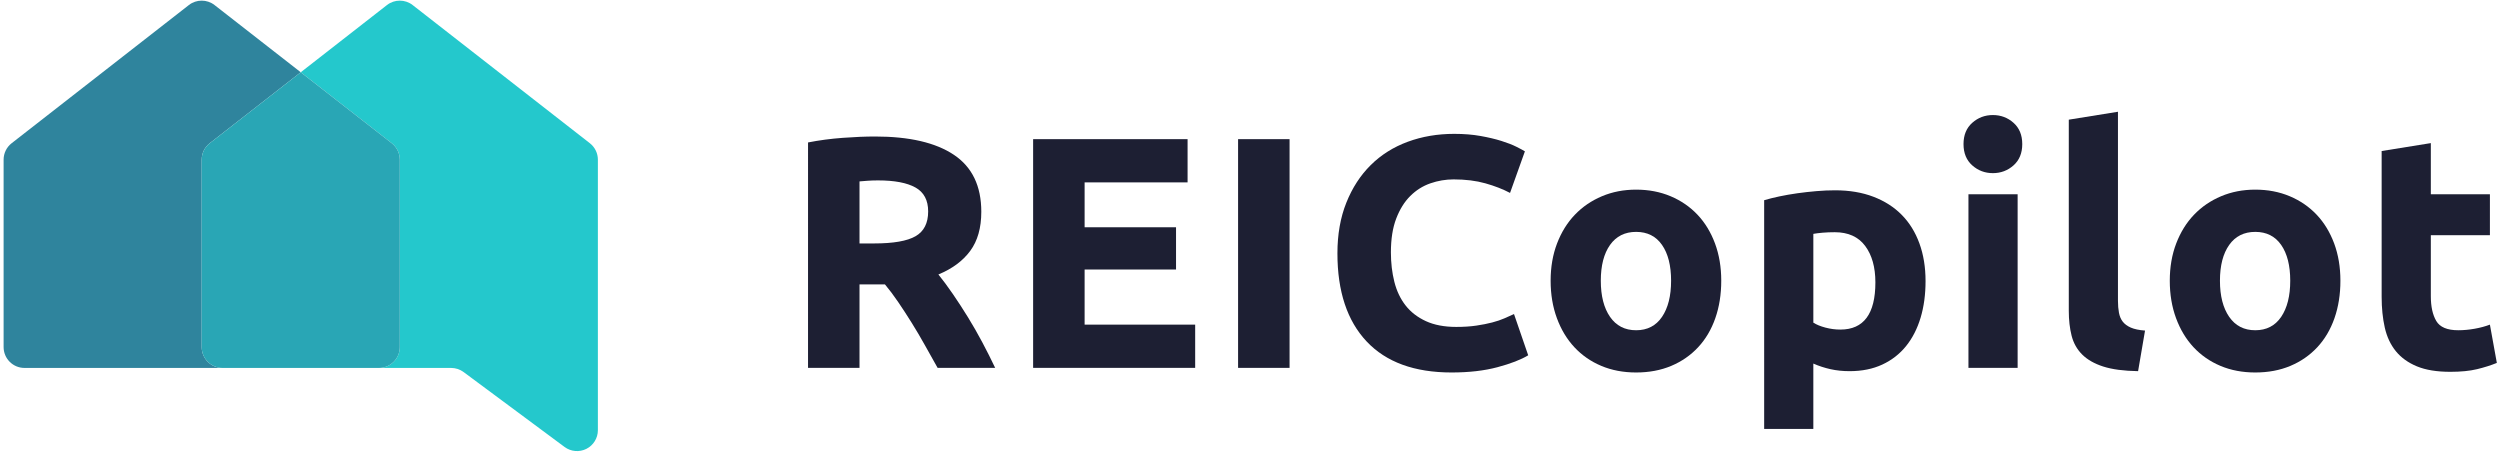<?xml version="1.0" encoding="utf-8"?>
<!DOCTYPE svg PUBLIC "-//W3C//DTD SVG 1.1//EN" "http://www.w3.org/Graphics/SVG/1.1/DTD/svg11.dtd">
<svg
	 xmlns="http://www.w3.org/2000/svg" xmlnsXlink="http://www.w3.org/1999/xlink" x="0px" y="0px" viewBox="0 0 2787.8 503.7"
	 style="enable-background:new 0 0 2787.8 503.7;" xmlSpace="preserve">
<style type="text/css">
	.st0{fill:#1D1F33;}
	.st1{fill-rule:evenodd;clip-rule:evenodd;fill:#1D1F33;}
	.st2{fill-rule:evenodd;clip-rule:evenodd;fill:#24C8CC;}
	.st3{fill-rule:evenodd;clip-rule:evenodd;fill:#2F849D;}
	.st4{fill-rule:evenodd;clip-rule:evenodd;fill:#29A6B5;}
</style>
<g>
	<path class="st0" d="M979.08,201.17c-4.17,0-7.91,0.12-11.23,0.37c-3.31,0.25-6.44,0.49-9.39,0.74v69.19h16.19
		c21.59,0,37.05-2.7,46.38-8.1c9.32-5.4,13.98-14.6,13.98-27.6c0-12.51-4.73-21.41-14.17-26.68
		C1011.41,203.81,997.49,201.17,979.08,201.17z M975.77,152.22c38.28,0,67.6,6.81,87.95,20.43c20.36,13.62,30.55,34.78,30.55,63.49
		c0,17.91-4.11,32.45-12.33,43.61c-8.22,11.16-20.06,19.94-35.51,26.31c5.16,6.38,10.55,13.68,16.2,21.9
		c5.63,8.22,11.22,16.81,16.74,25.76c5.52,8.95,10.85,18.28,16.01,27.97c5.16,9.69,9.93,19.2,14.35,28.52h-64.18
		c-4.69-8.34-9.42-16.81-14.23-25.39c-4.8-8.59-9.72-16.93-14.77-25.03c-5.05-8.1-10.03-15.76-14.97-23
		c-4.92-7.24-9.85-13.8-14.77-19.69h-28.34v93.11h-57.41V158.85c12.51-2.46,25.46-4.17,38.83-5.15
		C953.26,152.71,965.22,152.22,975.77,152.22z"/>
	<polygon class="st0" points="1152.06,410.21 1152.06,155.17 1324.29,155.17 1324.29,203.38 1209.47,203.38 1209.47,253.43 
		1311.42,253.43 1311.42,300.54 1209.47,300.54 1209.47,362 1332.76,362 1332.76,410.21 		"/>
	<rect x="1380.61" y="155.17" class="st1" width="57.41" height="255.05"/>
	<path class="st0" d="M1618.73,415.36c-41.47,0-73.05-11.53-94.77-34.59c-21.71-23.06-32.57-55.82-32.57-98.27
		c0-21.1,3.31-39.93,9.94-56.49c6.62-16.56,15.7-30.55,27.24-41.96c11.53-11.41,25.26-20.06,41.22-25.95
		c15.95-5.89,33.24-8.83,51.89-8.83c10.8,0,20.6,0.8,29.44,2.39c8.84,1.59,16.57,3.43,23.19,5.52c6.62,2.08,12.15,4.23,16.57,6.44
		c4.42,2.21,7.6,3.92,9.56,5.15l-16.57,46.37c-7.85-4.17-16.98-7.73-27.42-10.68c-10.42-2.94-22.26-4.41-35.51-4.41
		c-8.84,0-17.48,1.47-25.94,4.41c-8.47,2.95-15.95,7.67-22.45,14.17c-6.51,6.5-11.72,14.91-15.65,25.21
		c-3.93,10.31-5.88,22.82-5.88,37.54c0,11.78,1.29,22.76,3.86,32.94c2.58,10.18,6.75,18.95,12.52,26.32
		c5.76,7.36,13.31,13.19,22.63,17.48c9.32,4.29,20.61,6.44,33.86,6.44c8.35,0,15.83-0.49,22.45-1.47
		c6.63-0.98,12.52-2.15,17.67-3.5c5.15-1.35,9.69-2.88,13.61-4.6c3.93-1.72,7.49-3.31,10.67-4.78l15.83,46
		c-8.1,4.91-19.51,9.32-34.23,13.25C1655.16,413.4,1638.1,415.36,1618.73,415.36z"/>
	<path class="st0" d="M1863.47,313.05c0-16.93-3.37-30.24-10.12-39.93c-6.74-9.69-16.38-14.54-28.89-14.54
		c-12.51,0-22.2,4.85-29.07,14.54c-6.87,9.69-10.3,23-10.3,39.93c0,16.93,3.43,30.36,10.3,40.3c6.87,9.94,16.57,14.91,29.07,14.91
		c12.52,0,22.15-4.97,28.89-14.91C1860.09,343.41,1863.47,329.98,1863.47,313.05z M1919.4,313.05c0,15.21-2.2,29.13-6.62,41.77
		c-4.42,12.63-10.8,23.43-19.14,32.39c-8.34,8.95-18.34,15.89-29.99,20.79c-11.66,4.91-24.72,7.36-39.2,7.36
		c-14.22,0-27.17-2.45-38.82-7.36c-11.66-4.91-21.65-11.84-29.99-20.79c-8.35-8.96-14.85-19.75-19.51-32.39
		c-4.67-12.64-6.99-26.56-6.99-41.77c0-15.21,2.39-29.08,7.17-41.59c4.79-12.51,11.41-23.19,19.88-32.02
		c8.47-8.83,18.52-15.7,30.18-20.61c11.66-4.91,24.35-7.36,38.09-7.36c13.99,0,26.81,2.45,38.47,7.36
		c11.65,4.91,21.65,11.78,29.99,20.61c8.35,8.83,14.85,19.51,19.51,32.02C1917.07,283.98,1919.4,297.84,1919.4,313.05z"/>
	<path class="st0" d="M2147.22,313.42c0,14.97-1.84,28.58-5.52,40.85c-3.69,12.27-9.09,22.82-16.2,31.65
		c-7.12,8.83-15.95,15.7-26.5,20.61c-10.55,4.91-22.7,7.36-36.43,7.36c-7.61,0-14.73-0.73-21.35-2.21s-13-3.56-19.14-6.26v72.87
		h-54.83V223.25c4.91-1.47,10.55-2.88,16.92-4.23c6.38-1.35,13.06-2.51,20.06-3.5c6.99-0.98,14.11-1.78,21.35-2.39
		c7.23-0.61,14.16-0.92,20.79-0.92c15.95,0,30.18,2.39,42.69,7.18c12.51,4.78,23.06,11.53,31.64,20.24
		c8.59,8.71,15.15,19.32,19.69,31.83C2144.94,283.98,2147.22,297.96,2147.22,313.42z M2091.28,314.89
		c0-16.93-3.81-30.49-11.41-40.67c-7.61-10.18-18.9-15.27-33.86-15.27c-4.91,0-9.44,0.18-13.62,0.55c-4.17,0.37-7.6,0.8-10.3,1.29
		v99c3.44,2.21,7.91,4.05,13.43,5.52c5.53,1.47,11.1,2.21,16.74,2.21C2078.27,367.52,2091.28,349.98,2091.28,314.89z"/>
	<path class="st0" d="M2255.06,160.68c0,10.06-3.26,17.97-9.75,23.74c-6.5,5.77-14.17,8.65-23.01,8.65c-8.84,0-16.5-2.88-23-8.65
		c-6.5-5.77-9.75-13.68-9.75-23.74c0-10.06,3.25-17.97,9.75-23.74c6.5-5.77,14.16-8.65,23-8.65c8.84,0,16.51,2.88,23.01,8.65
		C2251.8,142.71,2255.06,150.63,2255.06,160.68z M2249.9,410.21h-54.84V216.63h54.84V410.21z"/>
	<path class="st0" d="M2384.23,413.89c-15.95-0.25-28.89-1.96-38.82-5.15c-9.93-3.19-17.78-7.67-23.56-13.43
		c-5.76-5.76-9.68-12.76-11.77-20.98c-2.09-8.22-3.13-17.48-3.13-27.79V133.45l54.83-8.83V335.5c0,4.9,0.37,9.32,1.11,13.25
		c0.74,3.92,2.14,7.24,4.23,9.94c2.09,2.7,5.1,4.91,9.02,6.63c3.93,1.72,9.21,2.82,15.83,3.31L2384.23,413.89z"/>
	<path class="st0" d="M2553.89,313.05c0-16.93-3.37-30.24-10.11-39.93c-6.75-9.69-16.38-14.54-28.89-14.54
		c-12.52,0-22.2,4.85-29.07,14.54s-10.31,23-10.31,39.93c0,16.93,3.44,30.36,10.31,40.3c6.87,9.94,16.56,14.91,29.07,14.91
		c12.52,0,22.14-4.97,28.89-14.91C2550.52,343.41,2553.89,329.98,2553.89,313.05z M2609.84,313.05c0,15.21-2.21,29.13-6.62,41.77
		c-4.42,12.63-10.8,23.43-19.14,32.39c-8.35,8.95-18.34,15.89-30,20.79c-11.65,4.91-24.71,7.36-39.19,7.36
		c-14.23,0-27.18-2.45-38.82-7.36c-11.66-4.91-21.65-11.84-30-20.79c-8.34-8.96-14.84-19.75-19.51-32.39
		c-4.66-12.64-6.99-26.56-6.99-41.77c0-15.21,2.39-29.08,7.18-41.59s11.41-23.19,19.88-32.02c8.46-8.83,18.52-15.7,30.17-20.61
		c11.66-4.91,24.35-7.36,38.1-7.36c13.98,0,26.81,2.45,38.46,7.36c11.66,4.91,21.65,11.78,30,20.61
		c8.34,8.83,14.84,19.51,19.51,32.02C2607.5,283.98,2609.84,297.84,2609.84,313.05z"/>
	<path class="st0" d="M2655.84,168.41l54.83-8.83v57.05h65.88v45.63h-65.88v68.09c0,11.53,2.02,20.73,6.07,27.6
		c4.05,6.87,12.21,10.31,24.47,10.31c5.89,0,11.96-0.55,18.22-1.66c6.25-1.1,11.96-2.64,17.11-4.6l7.73,42.69
		c-6.62,2.7-13.98,5.03-22.08,6.99c-8.1,1.96-18.04,2.94-29.82,2.94c-14.96,0-27.36-2.02-37.17-6.07s-17.66-9.69-23.56-16.93
		c-5.88-7.24-9.99-16.01-12.33-26.31c-2.32-10.31-3.49-21.72-3.49-34.23V168.41z"/>
	<path class="st2" d="M335.37,80.59l101.49,79.13c5.66,4.41,8.96,11.18,8.96,18.36v208.94c0,12.86-10.42,23.28-23.28,23.28h-7.85
		h88.42c5,0,9.86,1.61,13.87,4.59c18.5,13.73,74.56,55.33,112.59,83.54c7.06,5.24,16.48,6.05,24.33,2.1
		c7.86-3.95,12.81-12,12.81-20.79V178.07c0-7.18-3.31-13.95-8.96-18.36C623.69,133.15,502.04,38.31,460.13,5.63
		c-8.41-6.56-20.21-6.56-28.62,0L335.37,80.59z"/>
	<path class="st3" d="M414.69,410.29h-166.5c-6.17,0-12.09-2.45-16.46-6.82c-4.36-4.37-6.82-10.29-6.82-16.46V178.07
		c0-7.18,3.31-13.95,8.96-18.36l101.49-79.13L239.23,5.63c-8.41-6.56-20.21-6.56-28.62,0C168.69,38.31,47.05,133.15,12.98,159.71
		c-5.66,4.41-8.96,11.18-8.96,18.36v208.94c0,12.86,10.42,23.28,23.28,23.28H414.69z"/>
	<path class="st4" d="M335.36,80.59l-101.49,79.13c-5.66,4.41-8.96,11.18-8.96,18.36v208.94c0,6.18,2.45,12.09,6.82,16.46
		c4.37,4.36,10.29,6.82,16.46,6.82h174.35c12.86,0,23.28-10.42,23.28-23.28V178.07c0-7.18-3.3-13.95-8.96-18.36L335.36,80.59z"/>
</g>
</svg>
